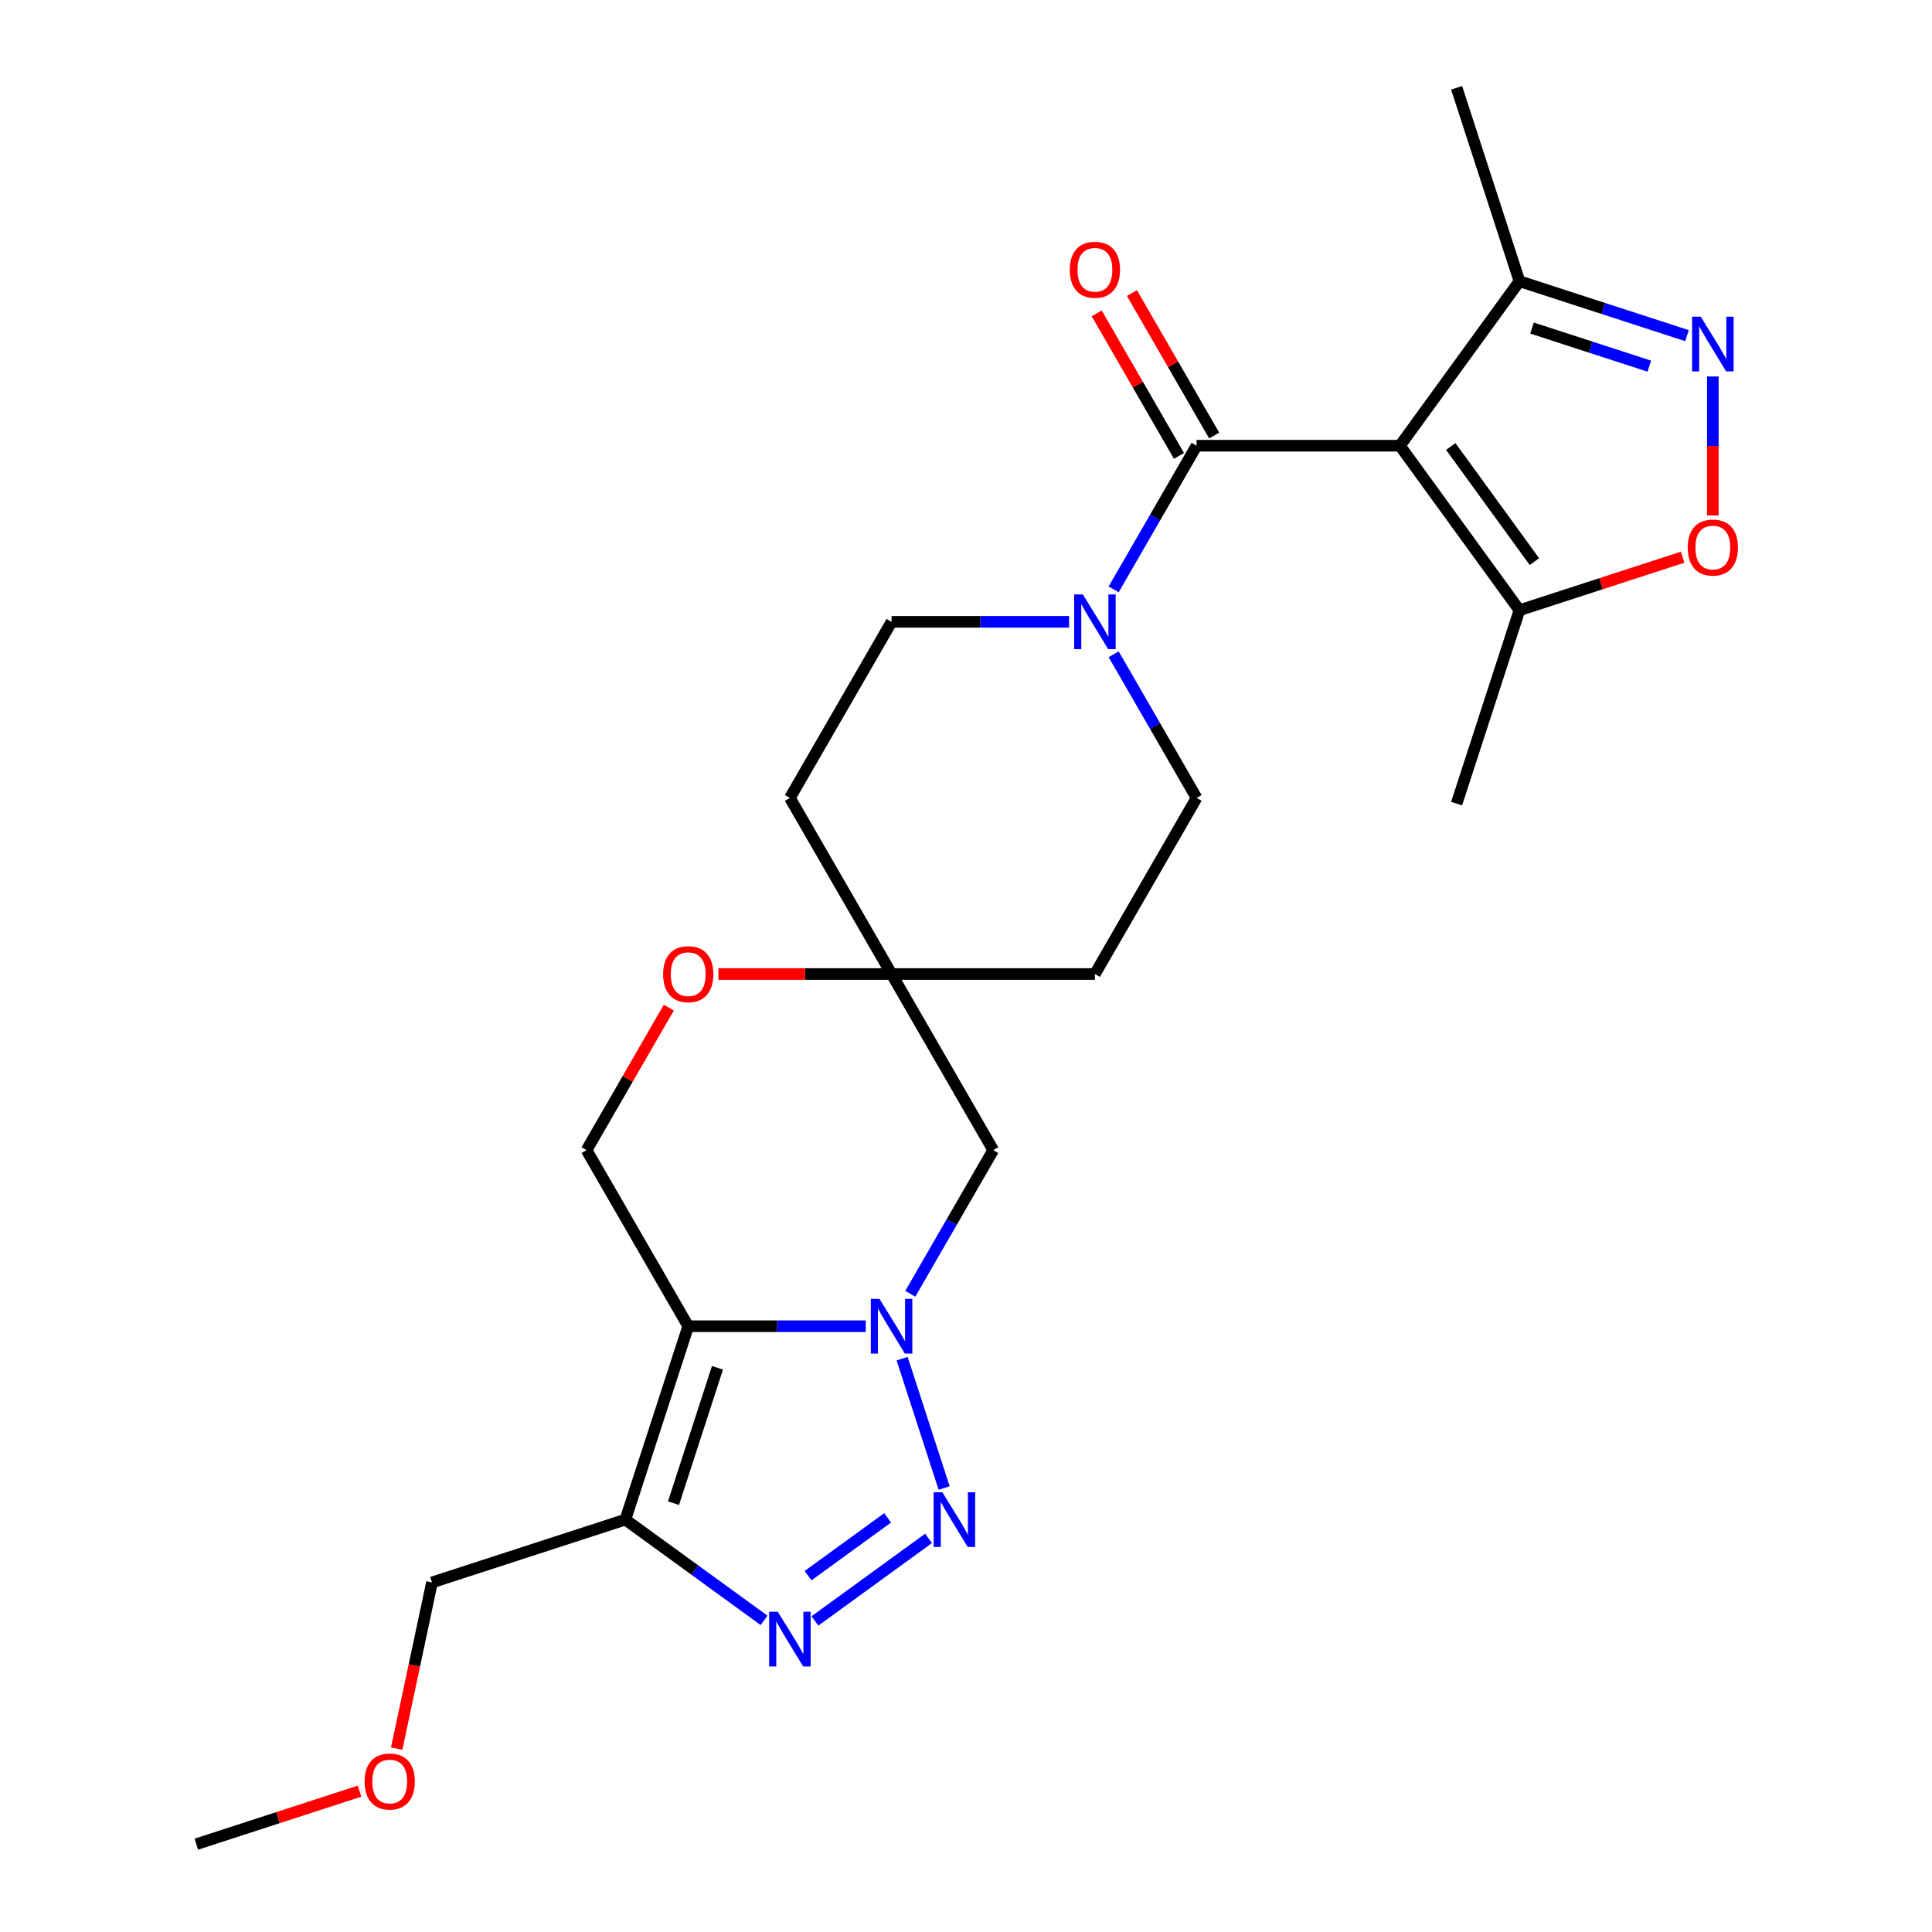 <?xml version='1.0' encoding='iso-8859-1'?>
<svg version='1.1' baseProfile='full'
              xmlns='http://www.w3.org/2000/svg'
                      xmlns:rdkit='http://www.rdkit.org/xml'
                      xmlns:xlink='http://www.w3.org/1999/xlink'
                  xml:space='preserve'
width='1000px' height='1000px' viewBox='0 0 1000 1000'>
<!-- END OF HEADER -->
<rect style='opacity:1.0;fill:#FFFFFF;stroke:none' width='1000' height='1000' x='0' y='0'> </rect>
<path class='bond-0' d='M 448.103,686.448 L 402.163,686.448' style='fill:none;fill-rule:evenodd;stroke:#0000FF;stroke-width:6px;stroke-linecap:butt;stroke-linejoin:miter;stroke-opacity:1' />
<path class='bond-0' d='M 402.163,686.448 L 356.224,686.448' style='fill:none;fill-rule:evenodd;stroke:#000000;stroke-width:6px;stroke-linecap:butt;stroke-linejoin:miter;stroke-opacity:1' />
<path class='bond-2' d='M 466.93,703.24 L 488.686,770.197' style='fill:none;fill-rule:evenodd;stroke:#0000FF;stroke-width:6px;stroke-linecap:butt;stroke-linejoin:miter;stroke-opacity:1' />
<path class='bond-11' d='M 471.168,669.657 L 492.634,632.478' style='fill:none;fill-rule:evenodd;stroke:#0000FF;stroke-width:6px;stroke-linecap:butt;stroke-linejoin:miter;stroke-opacity:1' />
<path class='bond-11' d='M 492.634,632.478 L 514.099,595.299' style='fill:none;fill-rule:evenodd;stroke:#000000;stroke-width:6px;stroke-linecap:butt;stroke-linejoin:miter;stroke-opacity:1' />
<path class='bond-5' d='M 356.224,686.448 L 323.7,786.547' style='fill:none;fill-rule:evenodd;stroke:#000000;stroke-width:6px;stroke-linecap:butt;stroke-linejoin:miter;stroke-opacity:1' />
<path class='bond-5' d='M 371.365,707.968 L 348.598,778.037' style='fill:none;fill-rule:evenodd;stroke:#000000;stroke-width:6px;stroke-linecap:butt;stroke-linejoin:miter;stroke-opacity:1' />
<path class='bond-12' d='M 356.224,686.448 L 303.599,595.299' style='fill:none;fill-rule:evenodd;stroke:#000000;stroke-width:6px;stroke-linecap:butt;stroke-linejoin:miter;stroke-opacity:1' />
<path class='bond-1' d='M 724.599,230.702 L 619.349,230.702' style='fill:none;fill-rule:evenodd;stroke:#000000;stroke-width:6px;stroke-linecap:butt;stroke-linejoin:miter;stroke-opacity:1' />
<path class='bond-8' d='M 724.599,230.702 L 786.463,315.851' style='fill:none;fill-rule:evenodd;stroke:#000000;stroke-width:6px;stroke-linecap:butt;stroke-linejoin:miter;stroke-opacity:1' />
<path class='bond-8' d='M 750.909,231.102 L 794.214,290.706' style='fill:none;fill-rule:evenodd;stroke:#000000;stroke-width:6px;stroke-linecap:butt;stroke-linejoin:miter;stroke-opacity:1' />
<path class='bond-10' d='M 724.599,230.702 L 786.463,145.553' style='fill:none;fill-rule:evenodd;stroke:#000000;stroke-width:6px;stroke-linecap:butt;stroke-linejoin:miter;stroke-opacity:1' />
<path class='bond-3' d='M 480.627,796.262 L 421.807,838.997' style='fill:none;fill-rule:evenodd;stroke:#0000FF;stroke-width:6px;stroke-linecap:butt;stroke-linejoin:miter;stroke-opacity:1' />
<path class='bond-3' d='M 459.431,785.642 L 418.257,815.557' style='fill:none;fill-rule:evenodd;stroke:#0000FF;stroke-width:6px;stroke-linecap:butt;stroke-linejoin:miter;stroke-opacity:1' />
<path class='bond-25' d='M 395.478,838.697 L 359.589,812.622' style='fill:none;fill-rule:evenodd;stroke:#0000FF;stroke-width:6px;stroke-linecap:butt;stroke-linejoin:miter;stroke-opacity:1' />
<path class='bond-25' d='M 359.589,812.622 L 323.7,786.547' style='fill:none;fill-rule:evenodd;stroke:#000000;stroke-width:6px;stroke-linecap:butt;stroke-linejoin:miter;stroke-opacity:1' />
<path class='bond-4' d='M 619.349,230.702 L 597.884,267.881' style='fill:none;fill-rule:evenodd;stroke:#000000;stroke-width:6px;stroke-linecap:butt;stroke-linejoin:miter;stroke-opacity:1' />
<path class='bond-4' d='M 597.884,267.881 L 576.418,305.06' style='fill:none;fill-rule:evenodd;stroke:#0000FF;stroke-width:6px;stroke-linecap:butt;stroke-linejoin:miter;stroke-opacity:1' />
<path class='bond-15' d='M 628.464,225.44 L 607.172,188.561' style='fill:none;fill-rule:evenodd;stroke:#000000;stroke-width:6px;stroke-linecap:butt;stroke-linejoin:miter;stroke-opacity:1' />
<path class='bond-15' d='M 607.172,188.561 L 585.88,151.682' style='fill:none;fill-rule:evenodd;stroke:#FF0000;stroke-width:6px;stroke-linecap:butt;stroke-linejoin:miter;stroke-opacity:1' />
<path class='bond-15' d='M 610.234,235.965 L 588.942,199.086' style='fill:none;fill-rule:evenodd;stroke:#000000;stroke-width:6px;stroke-linecap:butt;stroke-linejoin:miter;stroke-opacity:1' />
<path class='bond-15' d='M 588.942,199.086 L 567.65,162.207' style='fill:none;fill-rule:evenodd;stroke:#FF0000;stroke-width:6px;stroke-linecap:butt;stroke-linejoin:miter;stroke-opacity:1' />
<path class='bond-20' d='M 323.7,786.547 L 223.601,819.071' style='fill:none;fill-rule:evenodd;stroke:#000000;stroke-width:6px;stroke-linecap:butt;stroke-linejoin:miter;stroke-opacity:1' />
<path class='bond-6' d='M 873.191,173.733 L 829.827,159.643' style='fill:none;fill-rule:evenodd;stroke:#0000FF;stroke-width:6px;stroke-linecap:butt;stroke-linejoin:miter;stroke-opacity:1' />
<path class='bond-6' d='M 829.827,159.643 L 786.463,145.553' style='fill:none;fill-rule:evenodd;stroke:#000000;stroke-width:6px;stroke-linecap:butt;stroke-linejoin:miter;stroke-opacity:1' />
<path class='bond-6' d='M 853.677,189.526 L 823.322,179.663' style='fill:none;fill-rule:evenodd;stroke:#0000FF;stroke-width:6px;stroke-linecap:butt;stroke-linejoin:miter;stroke-opacity:1' />
<path class='bond-6' d='M 823.322,179.663 L 792.968,169.8' style='fill:none;fill-rule:evenodd;stroke:#000000;stroke-width:6px;stroke-linecap:butt;stroke-linejoin:miter;stroke-opacity:1' />
<path class='bond-28' d='M 886.562,194.869 L 886.562,230.832' style='fill:none;fill-rule:evenodd;stroke:#0000FF;stroke-width:6px;stroke-linecap:butt;stroke-linejoin:miter;stroke-opacity:1' />
<path class='bond-28' d='M 886.562,230.832 L 886.562,266.796' style='fill:none;fill-rule:evenodd;stroke:#FF0000;stroke-width:6px;stroke-linecap:butt;stroke-linejoin:miter;stroke-opacity:1' />
<path class='bond-7' d='M 553.353,321.852 L 507.413,321.852' style='fill:none;fill-rule:evenodd;stroke:#0000FF;stroke-width:6px;stroke-linecap:butt;stroke-linejoin:miter;stroke-opacity:1' />
<path class='bond-7' d='M 507.413,321.852 L 461.474,321.852' style='fill:none;fill-rule:evenodd;stroke:#000000;stroke-width:6px;stroke-linecap:butt;stroke-linejoin:miter;stroke-opacity:1' />
<path class='bond-27' d='M 576.418,338.643 L 597.884,375.822' style='fill:none;fill-rule:evenodd;stroke:#0000FF;stroke-width:6px;stroke-linecap:butt;stroke-linejoin:miter;stroke-opacity:1' />
<path class='bond-27' d='M 597.884,375.822 L 619.349,413.001' style='fill:none;fill-rule:evenodd;stroke:#000000;stroke-width:6px;stroke-linecap:butt;stroke-linejoin:miter;stroke-opacity:1' />
<path class='bond-9' d='M 786.463,315.851 L 828.697,302.129' style='fill:none;fill-rule:evenodd;stroke:#000000;stroke-width:6px;stroke-linecap:butt;stroke-linejoin:miter;stroke-opacity:1' />
<path class='bond-9' d='M 828.697,302.129 L 870.931,288.406' style='fill:none;fill-rule:evenodd;stroke:#FF0000;stroke-width:6px;stroke-linecap:butt;stroke-linejoin:miter;stroke-opacity:1' />
<path class='bond-21' d='M 786.463,315.851 L 753.939,415.95' style='fill:none;fill-rule:evenodd;stroke:#000000;stroke-width:6px;stroke-linecap:butt;stroke-linejoin:miter;stroke-opacity:1' />
<path class='bond-23' d='M 786.463,145.553 L 753.939,45.455' style='fill:none;fill-rule:evenodd;stroke:#000000;stroke-width:6px;stroke-linecap:butt;stroke-linejoin:miter;stroke-opacity:1' />
<path class='bond-13' d='M 514.099,595.299 L 461.474,504.15' style='fill:none;fill-rule:evenodd;stroke:#000000;stroke-width:6px;stroke-linecap:butt;stroke-linejoin:miter;stroke-opacity:1' />
<path class='bond-26' d='M 303.599,595.299 L 324.891,558.42' style='fill:none;fill-rule:evenodd;stroke:#000000;stroke-width:6px;stroke-linecap:butt;stroke-linejoin:miter;stroke-opacity:1' />
<path class='bond-26' d='M 324.891,558.42 L 346.183,521.541' style='fill:none;fill-rule:evenodd;stroke:#FF0000;stroke-width:6px;stroke-linecap:butt;stroke-linejoin:miter;stroke-opacity:1' />
<path class='bond-14' d='M 461.474,504.15 L 416.665,504.15' style='fill:none;fill-rule:evenodd;stroke:#000000;stroke-width:6px;stroke-linecap:butt;stroke-linejoin:miter;stroke-opacity:1' />
<path class='bond-14' d='M 416.665,504.15 L 371.855,504.15' style='fill:none;fill-rule:evenodd;stroke:#FF0000;stroke-width:6px;stroke-linecap:butt;stroke-linejoin:miter;stroke-opacity:1' />
<path class='bond-18' d='M 461.474,504.15 L 566.724,504.15' style='fill:none;fill-rule:evenodd;stroke:#000000;stroke-width:6px;stroke-linecap:butt;stroke-linejoin:miter;stroke-opacity:1' />
<path class='bond-19' d='M 461.474,504.15 L 408.849,413.001' style='fill:none;fill-rule:evenodd;stroke:#000000;stroke-width:6px;stroke-linecap:butt;stroke-linejoin:miter;stroke-opacity:1' />
<path class='bond-16' d='M 619.349,413.001 L 566.724,504.15' style='fill:none;fill-rule:evenodd;stroke:#000000;stroke-width:6px;stroke-linecap:butt;stroke-linejoin:miter;stroke-opacity:1' />
<path class='bond-17' d='M 461.474,321.852 L 408.849,413.001' style='fill:none;fill-rule:evenodd;stroke:#000000;stroke-width:6px;stroke-linecap:butt;stroke-linejoin:miter;stroke-opacity:1' />
<path class='bond-22' d='M 223.601,819.071 L 214.461,862.071' style='fill:none;fill-rule:evenodd;stroke:#000000;stroke-width:6px;stroke-linecap:butt;stroke-linejoin:miter;stroke-opacity:1' />
<path class='bond-22' d='M 214.461,862.071 L 205.321,905.07' style='fill:none;fill-rule:evenodd;stroke:#FF0000;stroke-width:6px;stroke-linecap:butt;stroke-linejoin:miter;stroke-opacity:1' />
<path class='bond-24' d='M 186.087,927.1 L 143.853,940.823' style='fill:none;fill-rule:evenodd;stroke:#FF0000;stroke-width:6px;stroke-linecap:butt;stroke-linejoin:miter;stroke-opacity:1' />
<path class='bond-24' d='M 143.853,940.823 L 101.62,954.545' style='fill:none;fill-rule:evenodd;stroke:#000000;stroke-width:6px;stroke-linecap:butt;stroke-linejoin:miter;stroke-opacity:1' />
<path  class='atom-0' d='M 455.214 672.288
L 464.494 687.288
Q 465.414 688.768, 466.894 691.448
Q 468.374 694.128, 468.454 694.288
L 468.454 672.288
L 472.214 672.288
L 472.214 700.608
L 468.334 700.608
L 458.374 684.208
Q 457.214 682.288, 455.974 680.088
Q 454.774 677.888, 454.414 677.208
L 454.414 700.608
L 450.734 700.608
L 450.734 672.288
L 455.214 672.288
' fill='#0000FF'/>
<path  class='atom-3' d='M 487.738 772.387
L 497.018 787.387
Q 497.938 788.867, 499.418 791.547
Q 500.898 794.227, 500.978 794.387
L 500.978 772.387
L 504.738 772.387
L 504.738 800.707
L 500.858 800.707
L 490.898 784.307
Q 489.738 782.387, 488.498 780.187
Q 487.298 777.987, 486.938 777.307
L 486.938 800.707
L 483.258 800.707
L 483.258 772.387
L 487.738 772.387
' fill='#0000FF'/>
<path  class='atom-4' d='M 402.589 834.252
L 411.869 849.252
Q 412.789 850.732, 414.269 853.412
Q 415.749 856.092, 415.829 856.252
L 415.829 834.252
L 419.589 834.252
L 419.589 862.572
L 415.709 862.572
L 405.749 846.172
Q 404.589 844.252, 403.349 842.052
Q 402.149 839.852, 401.789 839.172
L 401.789 862.572
L 398.109 862.572
L 398.109 834.252
L 402.589 834.252
' fill='#0000FF'/>
<path  class='atom-7' d='M 880.302 163.917
L 889.582 178.917
Q 890.502 180.397, 891.982 183.077
Q 893.462 185.757, 893.542 185.917
L 893.542 163.917
L 897.302 163.917
L 897.302 192.237
L 893.422 192.237
L 883.462 175.837
Q 882.302 173.917, 881.062 171.717
Q 879.862 169.517, 879.502 168.837
L 879.502 192.237
L 875.822 192.237
L 875.822 163.917
L 880.302 163.917
' fill='#0000FF'/>
<path  class='atom-8' d='M 560.464 307.692
L 569.744 322.692
Q 570.664 324.172, 572.144 326.852
Q 573.624 329.532, 573.704 329.692
L 573.704 307.692
L 577.464 307.692
L 577.464 336.012
L 573.584 336.012
L 563.624 319.612
Q 562.464 317.692, 561.224 315.492
Q 560.024 313.292, 559.664 312.612
L 559.664 336.012
L 555.984 336.012
L 555.984 307.692
L 560.464 307.692
' fill='#0000FF'/>
<path  class='atom-10' d='M 873.562 283.407
Q 873.562 276.607, 876.922 272.807
Q 880.282 269.007, 886.562 269.007
Q 892.842 269.007, 896.202 272.807
Q 899.562 276.607, 899.562 283.407
Q 899.562 290.287, 896.162 294.207
Q 892.762 298.087, 886.562 298.087
Q 880.322 298.087, 876.922 294.207
Q 873.562 290.327, 873.562 283.407
M 886.562 294.887
Q 890.882 294.887, 893.202 292.007
Q 895.562 289.087, 895.562 283.407
Q 895.562 277.847, 893.202 275.047
Q 890.882 272.207, 886.562 272.207
Q 882.242 272.207, 879.882 275.007
Q 877.562 277.807, 877.562 283.407
Q 877.562 289.127, 879.882 292.007
Q 882.242 294.887, 886.562 294.887
' fill='#FF0000'/>
<path  class='atom-15' d='M 343.224 504.23
Q 343.224 497.43, 346.584 493.63
Q 349.944 489.83, 356.224 489.83
Q 362.504 489.83, 365.864 493.63
Q 369.224 497.43, 369.224 504.23
Q 369.224 511.11, 365.824 515.03
Q 362.424 518.91, 356.224 518.91
Q 349.984 518.91, 346.584 515.03
Q 343.224 511.15, 343.224 504.23
M 356.224 515.71
Q 360.544 515.71, 362.864 512.83
Q 365.224 509.91, 365.224 504.23
Q 365.224 498.67, 362.864 495.87
Q 360.544 493.03, 356.224 493.03
Q 351.904 493.03, 349.544 495.83
Q 347.224 498.63, 347.224 504.23
Q 347.224 509.95, 349.544 512.83
Q 351.904 515.71, 356.224 515.71
' fill='#FF0000'/>
<path  class='atom-16' d='M 553.724 139.633
Q 553.724 132.833, 557.084 129.033
Q 560.444 125.233, 566.724 125.233
Q 573.004 125.233, 576.364 129.033
Q 579.724 132.833, 579.724 139.633
Q 579.724 146.513, 576.324 150.433
Q 572.924 154.313, 566.724 154.313
Q 560.484 154.313, 557.084 150.433
Q 553.724 146.553, 553.724 139.633
M 566.724 151.113
Q 571.044 151.113, 573.364 148.233
Q 575.724 145.313, 575.724 139.633
Q 575.724 134.073, 573.364 131.273
Q 571.044 128.433, 566.724 128.433
Q 562.404 128.433, 560.044 131.233
Q 557.724 134.033, 557.724 139.633
Q 557.724 145.353, 560.044 148.233
Q 562.404 151.113, 566.724 151.113
' fill='#FF0000'/>
<path  class='atom-23' d='M 188.718 922.101
Q 188.718 915.301, 192.078 911.501
Q 195.438 907.701, 201.718 907.701
Q 207.998 907.701, 211.358 911.501
Q 214.718 915.301, 214.718 922.101
Q 214.718 928.981, 211.318 932.901
Q 207.918 936.781, 201.718 936.781
Q 195.478 936.781, 192.078 932.901
Q 188.718 929.021, 188.718 922.101
M 201.718 933.581
Q 206.038 933.581, 208.358 930.701
Q 210.718 927.781, 210.718 922.101
Q 210.718 916.541, 208.358 913.741
Q 206.038 910.901, 201.718 910.901
Q 197.398 910.901, 195.038 913.701
Q 192.718 916.501, 192.718 922.101
Q 192.718 927.821, 195.038 930.701
Q 197.398 933.581, 201.718 933.581
' fill='#FF0000'/>
</svg>
